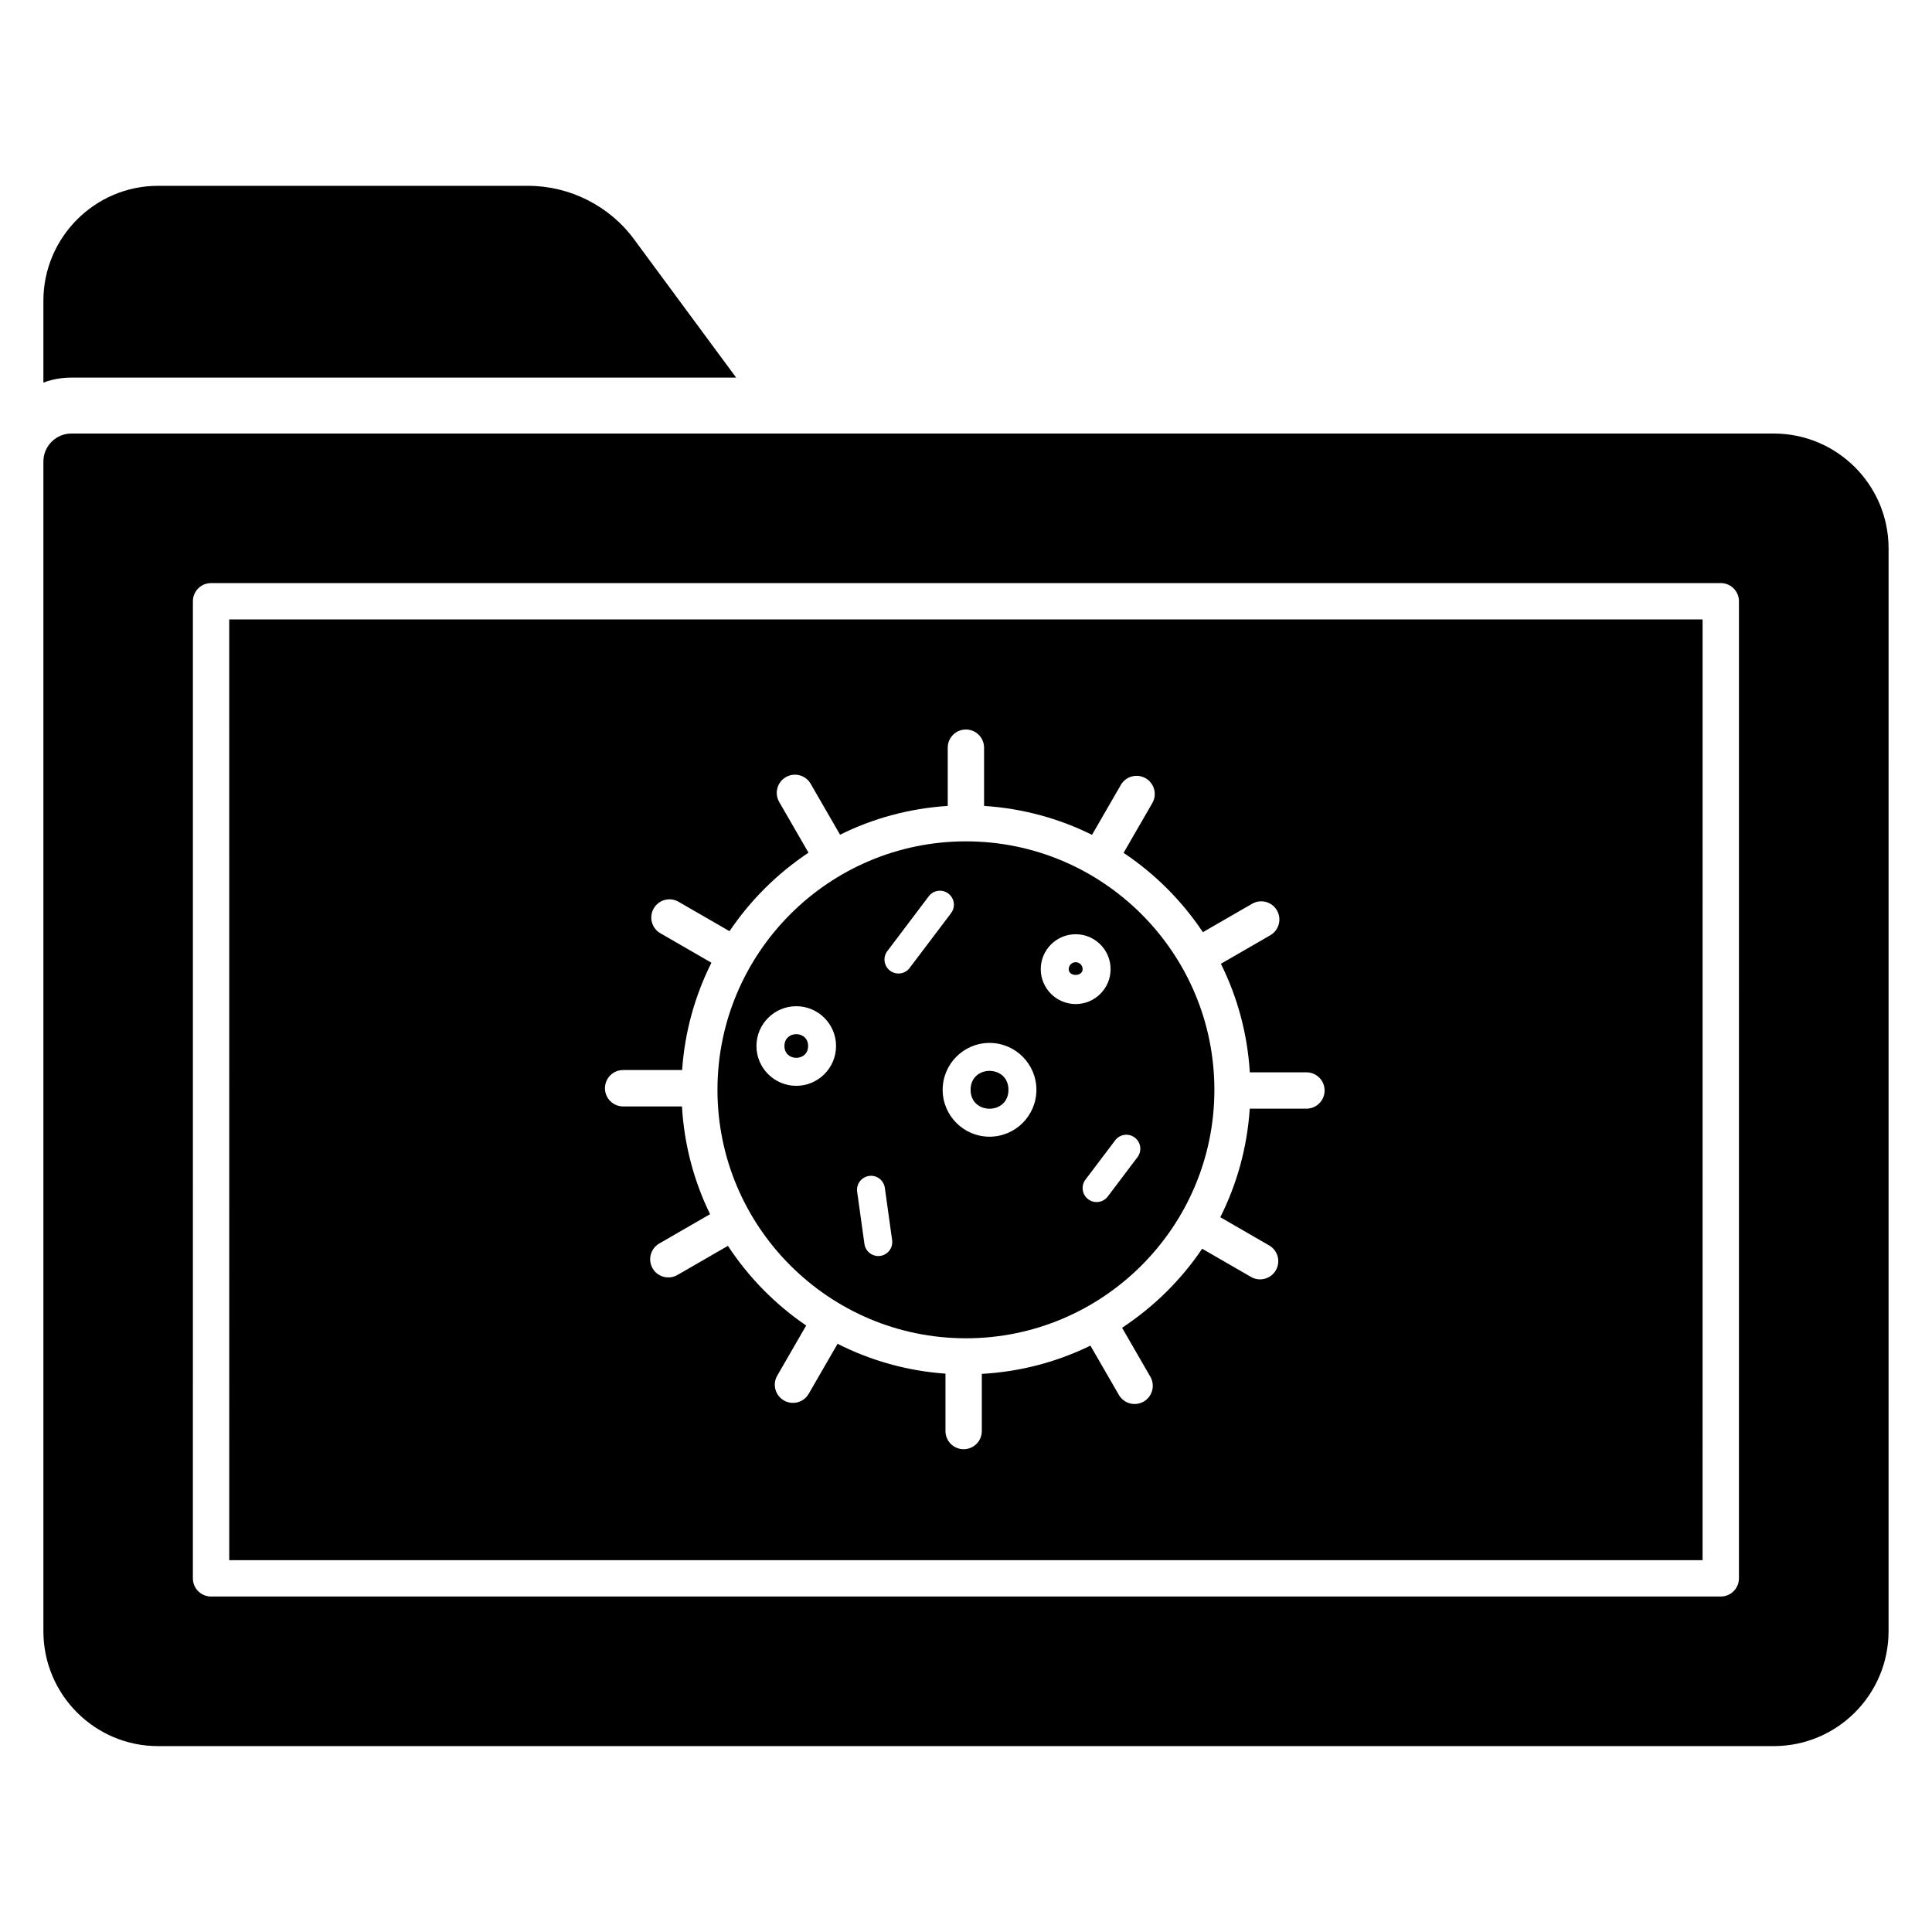 <?xml version="1.0" encoding="UTF-8"?>
<!-- Uploaded to: ICON Repo, www.svgrepo.com, Generator: ICON Repo Mixer Tools -->
<svg fill="#000000" width="800px" height="800px" version="1.1" viewBox="144 144 512 512" xmlns="http://www.w3.org/2000/svg">
 <g>
  <path d="m339.09 244.07h-176.18c-2.594 0-5.113 0.445-7.41 1.336v-21.711c0-16.742 13.633-30.449 30.375-30.449h98.094c11.039 0 21.633 5.336 28.156 14.297z"/>
  <path d="m358.16 421.2c0 4.184-6.277 4.184-6.277 0s6.277-4.184 6.277 0"/>
  <path d="m430.91 400.84c0-1.016-0.828-1.844-1.844-1.844s-1.844 0.828-1.844 1.844c-0.004 2.031 3.688 2.031 3.688 0z"/>
  <path d="m411.25 432.81c0 6.688-10.031 6.688-10.031 0s10.031-6.688 10.031 0"/>
  <path d="m399.98 498.66c36.309 0 65.844-29.539 65.844-65.844 0-36.309-29.539-65.848-65.844-65.848-36.309 0-65.844 29.539-65.844 65.848 0 36.305 29.539 65.844 65.844 65.844zm44.746-53.188c1.633 1.234 1.957 3.555 0.723 5.188l-7.879 10.426c-1.234 1.637-3.562 1.953-5.191 0.723-1.633-1.234-1.957-3.555-0.723-5.188l7.879-10.426c1.234-1.637 3.555-1.965 5.191-0.723zm-15.66-53.891c5.102 0 9.254 4.152 9.254 9.254 0 5.102-4.152 9.254-9.254 9.254-5.102 0-9.254-4.152-9.254-9.254 0-5.102 4.148-9.254 9.254-9.254zm-22.828 28.805c6.852 0 12.422 5.574 12.422 12.426 0 6.856-5.574 12.426-12.422 12.426-6.852 0-12.422-5.57-12.422-12.422-0.004-6.856 5.57-12.43 12.422-12.43zm-27.09-24.332 10.98-14.527c1.23-1.637 3.551-1.965 5.191-0.723 1.633 1.234 1.957 3.555 0.723 5.188l-10.98 14.527c-1.234 1.637-3.562 1.953-5.191 0.723-1.633-1.234-1.957-3.555-0.723-5.188zm-4.836 59.582c2.008-0.301 3.898 1.125 4.18 3.16l1.93 13.852c0.312 2.234-1.422 4.215-3.672 4.215-1.816 0-3.406-1.34-3.664-3.195l-1.93-13.852c-0.281-2.027 1.133-3.898 3.156-4.18zm-19.297-44.98c5.816 0 10.547 4.731 10.547 10.547s-4.731 10.551-10.547 10.551-10.547-4.731-10.547-10.551c0-5.816 4.734-10.547 10.547-10.547z"/>
  <path d="m614.04 258.89h-451.13c-4.074 0-7.41 3.336-7.41 7.41v309.99c0 16.82 13.633 30.449 30.375 30.449h428.16c16.82 0 30.453-13.633 30.453-30.449l0.004-286.95c0-16.816-13.637-30.449-30.453-30.449zm-9.203 303.39c0 2.66-2.156 4.816-4.816 4.816h-400.09c-2.66 0-4.816-2.156-4.816-4.816l0.004-258.94c0-2.66 2.156-4.816 4.816-4.816h400.09c2.66 0 4.816 2.156 4.816 4.816z"/>
  <path d="m204.75 557.47h390.45l0.004-249.31h-390.46zm104.38-129.9h15.637c0.707-10.164 3.418-19.766 7.766-28.438l-13.527-7.809c-2.305-1.332-3.094-4.277-1.762-6.582 1.328-2.309 4.281-3.09 6.578-1.762l13.508 7.797c5.539-8.23 12.668-15.301 20.926-20.805l-7.762-13.441c-1.328-2.305-0.539-5.25 1.762-6.582 2.301-1.332 5.25-0.543 6.578 1.762l7.789 13.496c8.707-4.312 18.34-6.977 28.535-7.625v-15.441c0-2.66 2.156-4.816 4.816-4.816 2.66 0 4.816 2.156 4.816 4.816v15.441c10.223 0.648 19.883 3.328 28.605 7.66l7.641-13.23c1.328-2.305 4.281-3.086 6.578-1.762 2.305 1.332 3.094 4.277 1.762 6.582l-7.613 13.184c8.316 5.551 15.465 12.703 21.016 21.02l13.051-7.531c2.301-1.328 5.25-0.539 6.578 1.766 1.328 2.301 0.539 5.246-1.762 6.578l-13.094 7.559c4.356 8.77 7.031 18.484 7.664 28.77h15.004c2.66 0 4.816 2.156 4.816 4.816 0 2.66-2.156 4.816-4.816 4.816h-15.02c-0.68 10.289-3.406 20.004-7.809 28.766l12.957 7.481c2.305 1.332 3.094 4.277 1.762 6.582-1.34 2.316-4.297 3.078-6.578 1.762l-12.945-7.473c-5.609 8.312-12.844 15.426-21.223 20.945l7.492 12.977c1.328 2.305 0.539 5.25-1.762 6.582-2.277 1.316-5.234 0.562-6.578-1.762l-7.543-13.062c-8.785 4.297-18.504 6.914-28.781 7.484v15.152c0 2.66-2.156 4.816-4.816 4.816-2.66 0-4.816-2.156-4.816-4.816v-15.211c-10.23-0.73-19.887-3.496-28.594-7.914l-7.648 13.25c-1.332 2.312-4.289 3.086-6.578 1.766-2.301-1.332-3.094-4.277-1.762-6.578l7.668-13.281c-8.23-5.598-15.273-12.793-20.742-21.113l-13.379 7.723c-2.281 1.316-5.242 0.555-6.578-1.762-1.328-2.305-0.539-5.25 1.762-6.582l13.465-7.773c-4.254-8.723-6.856-18.359-7.445-28.555h-15.594c-2.66 0-4.816-2.156-4.816-4.816 0-2.668 2.152-4.824 4.812-4.824z"/>
 </g>
</svg>